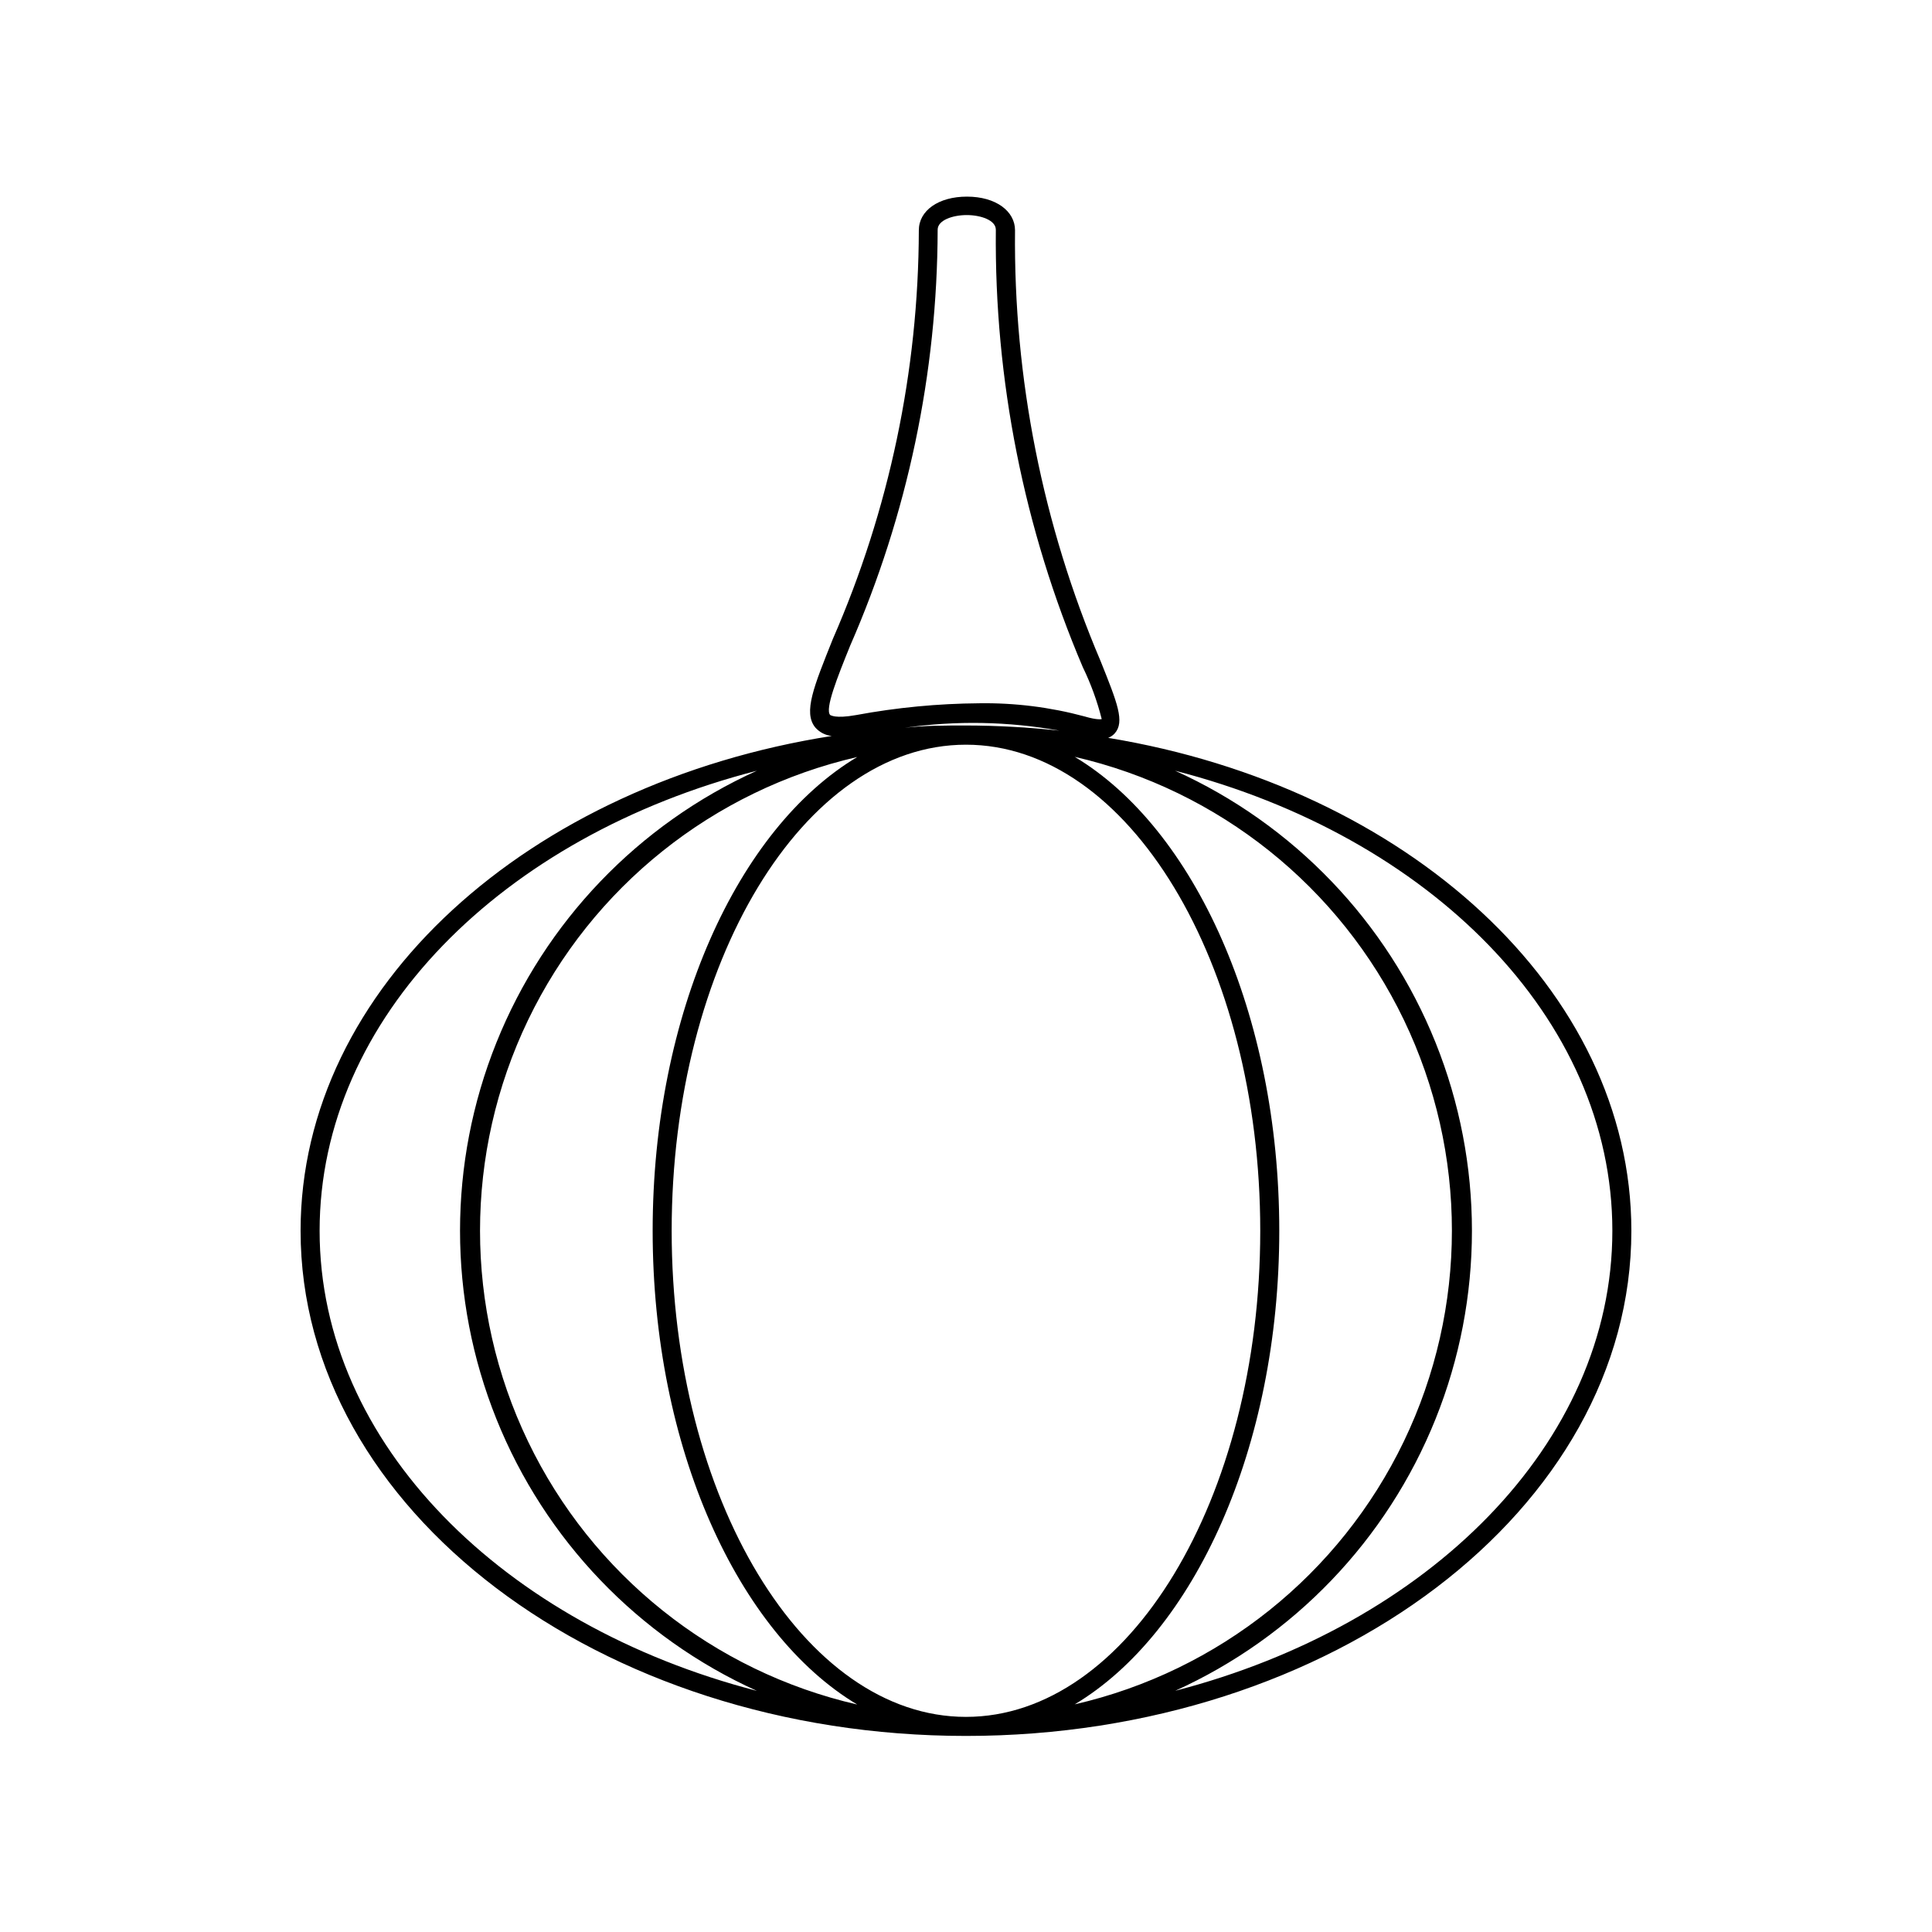 <?xml version="1.0" encoding="UTF-8"?>
<!-- Uploaded to: SVG Repo, www.svgrepo.com, Generator: SVG Repo Mixer Tools -->
<svg fill="#000000" width="800px" height="800px" version="1.1" viewBox="144 144 512 512" xmlns="http://www.w3.org/2000/svg">
 <path d="m437.68 339.54c0.652-0.25 1.238-0.645 1.711-1.16 2.769-3.074 0.707-8.113-3.727-19.195-15.355-36.082-23.074-74.953-22.672-114.16 0-5.039-5.039-8.918-12.746-8.918-7.508 0-12.746 3.68-12.746 8.918-0.094 37.27-7.848 74.121-22.773 108.27-5.039 12.594-7.91 19.496-4.684 23.477 1.117 1.285 2.688 2.098 4.383 2.269-80.309 12.594-140.77 66.602-140.77 131.14 0 73.809 79.25 133.86 176.34 133.86 97.082 0 176.33-60.055 176.33-133.86 0-63.984-59.602-117.64-138.65-130.64zm-68.418-24.336c15.234-34.793 23.141-72.352 23.227-110.33 0-2.519 3.981-3.879 7.707-3.879 3.727 0 7.707 1.359 7.707 3.879h0.004c-0.395 39.797 7.441 79.25 23.023 115.88 2.148 4.414 3.836 9.043 5.035 13.805 0 0-1.008 0.352-4.586-0.707h0.004c-9.082-2.449-18.457-3.617-27.863-3.477-10.953 0.082-21.875 1.125-32.645 3.125-5.644 1.008-6.699 0-6.852 0-1.512-1.512 1.914-10.078 5.238-18.289zm55.418 22.418c-8.195-0.891-16.438-1.344-24.684-1.359-5.492 0-10.883 0-16.223 0.605 13.605-1.941 27.434-1.688 40.957 0.754zm-102.68 132.55c0-71.039 34.965-128.82 77.988-128.82 43.027 0 77.992 57.785 77.992 128.82 0 71.035-35.016 128.82-77.988 128.82-42.977 0-77.992-57.938-77.992-128.82zm49.172 125.55v-0.004c-38.16-8.77-70.262-34.426-87.234-69.715-16.969-35.285-16.969-76.379 0-111.67 16.973-35.289 49.074-60.941 87.234-69.715-31.637 18.895-54.211 68.066-54.211 125.55 0 57.484 22.574 106.61 54.211 125.55zm111.85-125.55c0-57.484-22.57-106.66-54.211-125.6 38.16 8.773 70.262 34.43 87.234 69.715 16.969 35.289 16.969 76.383 0 111.67-16.973 35.285-49.074 60.941-87.234 69.715 31.641-18.895 54.211-68.016 54.211-125.5zm-254.32 0c0-56.477 48.516-104.59 115.88-121.92-31.434 14.215-56.16 40.023-69.023 72.039-12.859 32.012-12.859 67.754 0 99.766 12.863 32.012 37.59 57.82 69.023 72.039-67.105-17.383-115.88-65.445-115.88-121.92zm226.71 121.92c31.434-14.219 56.164-40.027 69.023-72.039s12.859-67.754 0-99.766c-12.859-32.016-37.59-57.824-69.023-72.039 67.309 17.332 115.88 65.496 115.88 121.92 0 56.426-48.77 104.54-115.88 121.92z"/>
</svg>